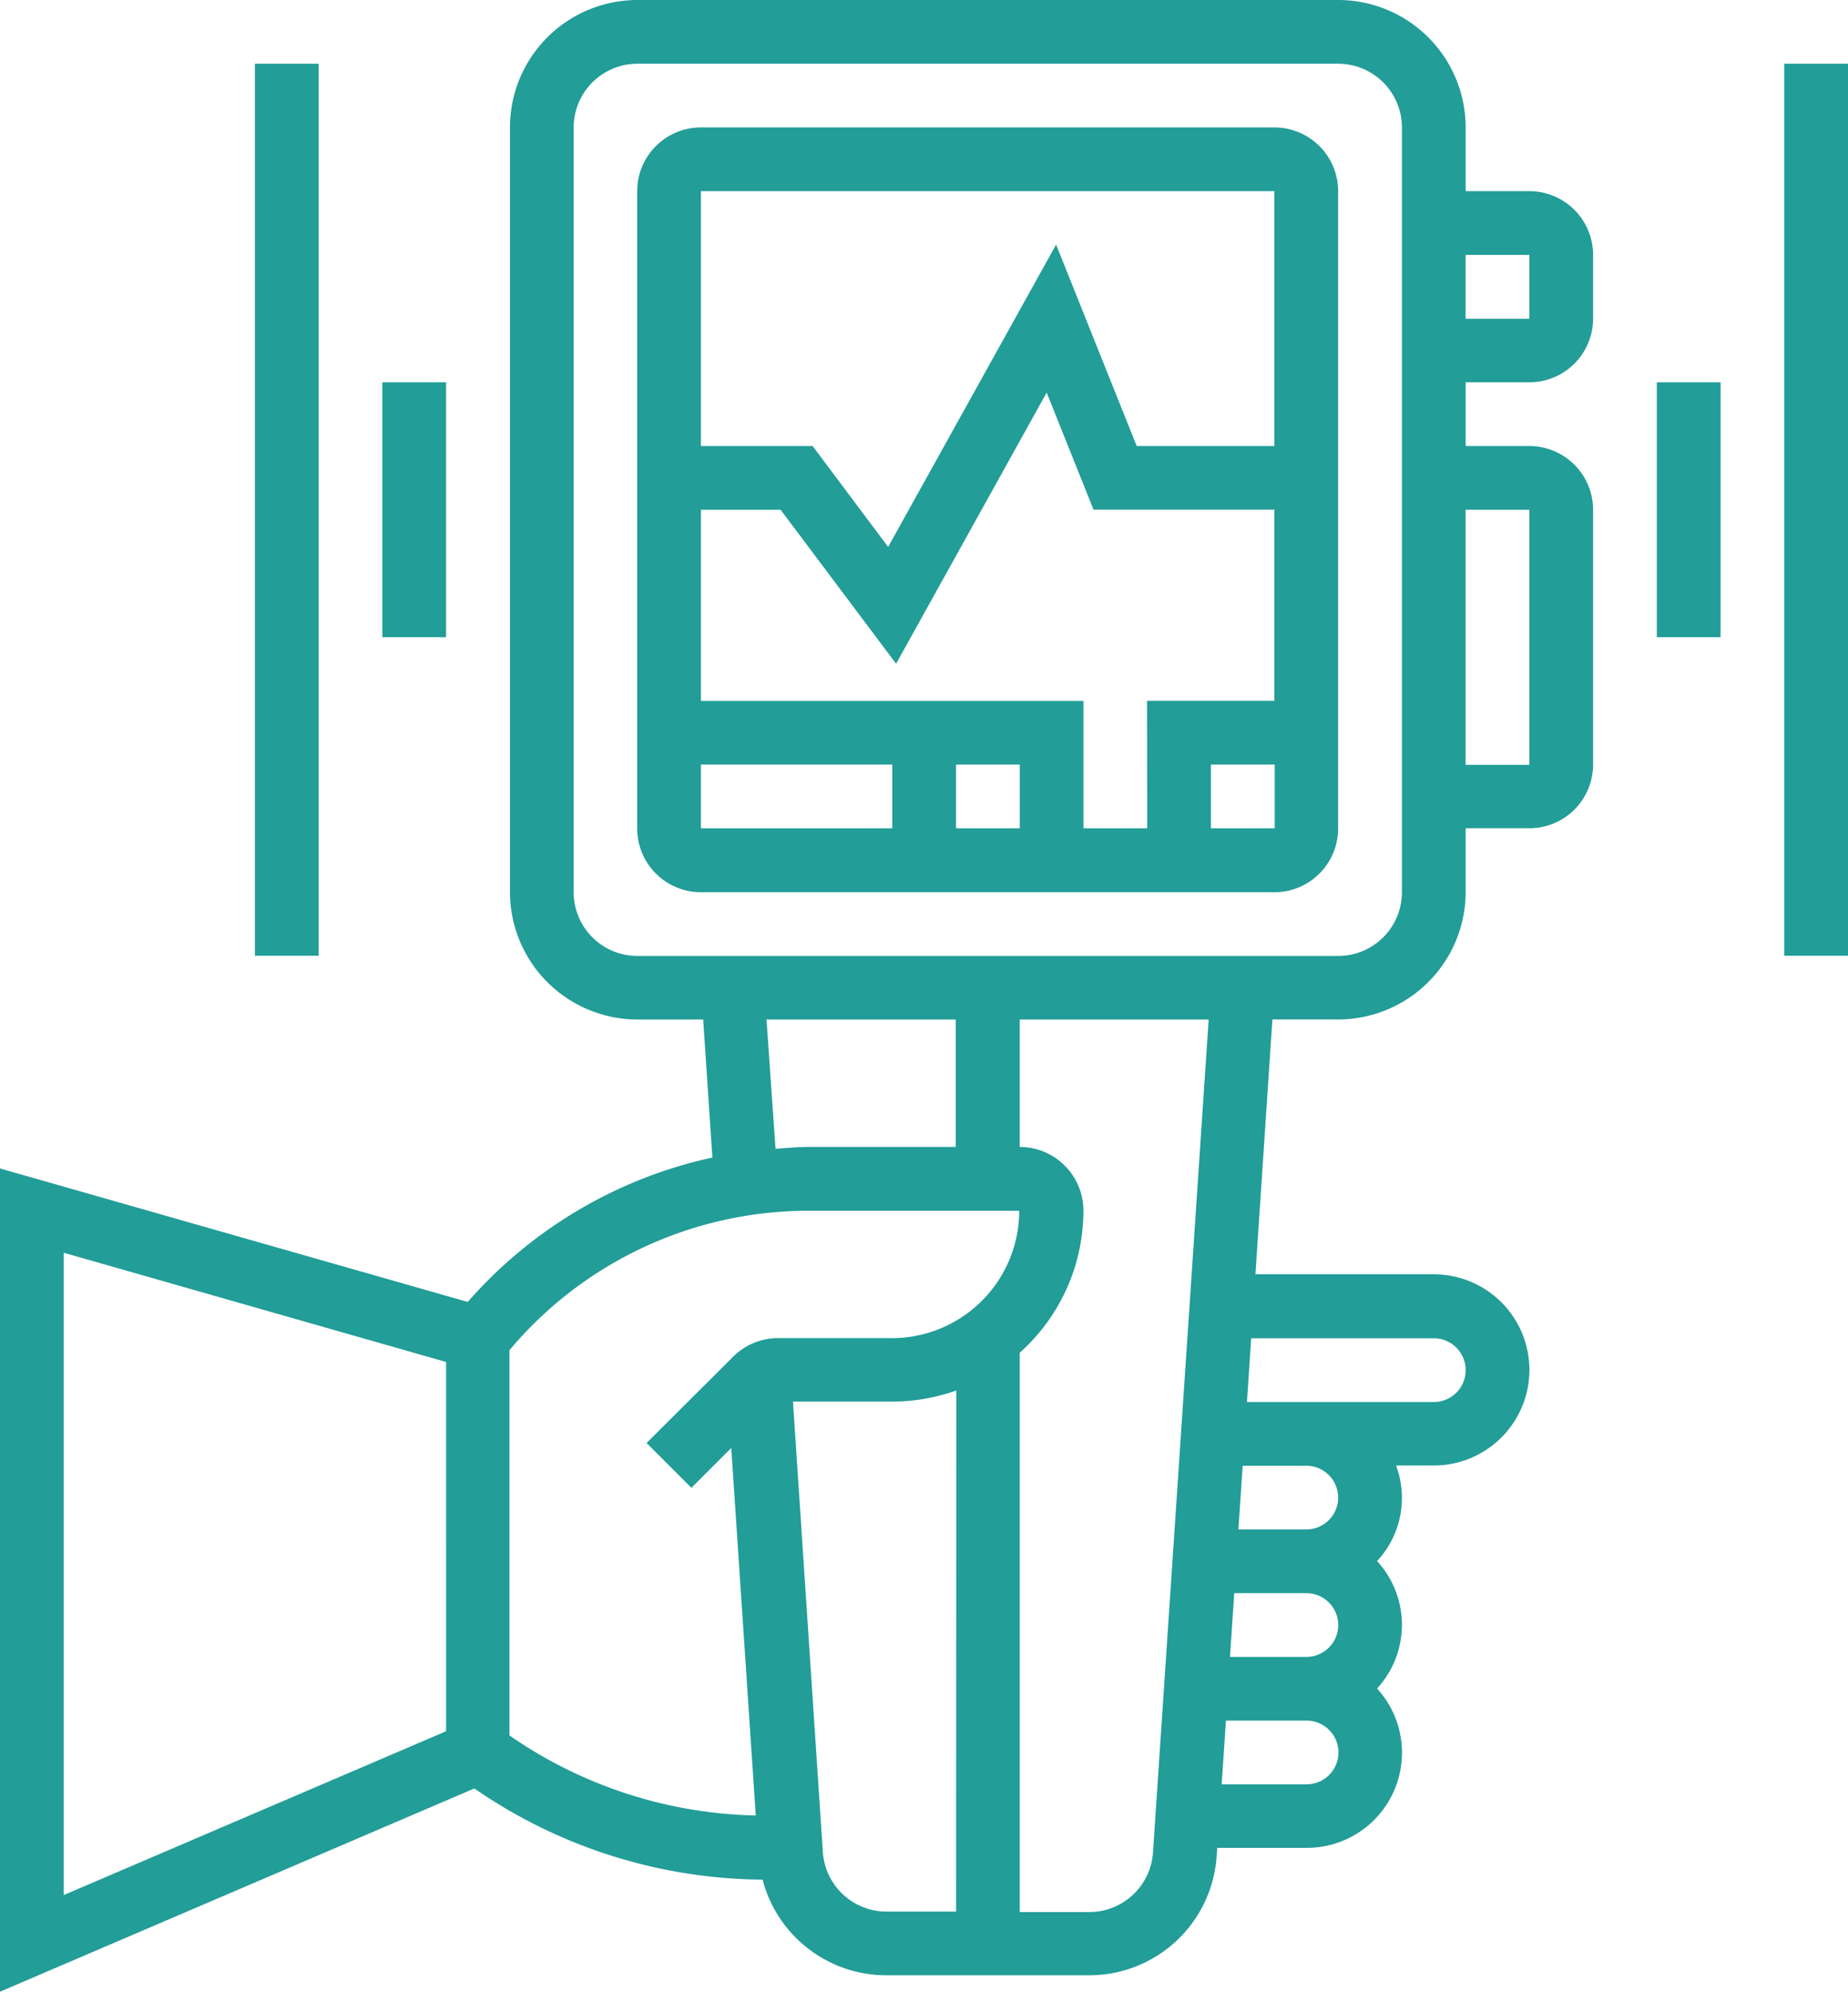 <svg id="グループ_11111" data-name="グループ 11111" xmlns="http://www.w3.org/2000/svg" xmlns:xlink="http://www.w3.org/1999/xlink" width="37.111" height="40" viewBox="0 0 37.111 40">
  <defs>
    <clipPath id="clip-path">
      <rect id="長方形_2224" data-name="長方形 2224" width="37.111" height="40" fill="#229d98"/>
    </clipPath>
  </defs>
  <g id="グループ_10146" data-name="グループ 10146" clip-path="url(#clip-path)">
    <path id="パス_6282" data-name="パス 6282" d="M23.673,2.175H12.157a1.281,1.281,0,0,0-1.28,1.28v12.8a1.281,1.281,0,0,0,1.28,1.28H23.673a1.281,1.281,0,0,0,1.28-1.28V3.455a1.281,1.281,0,0,0-1.28-1.28M12.157,3.455H23.673V8.574H20.908L19.289,4.528,15.916,10.6,14.4,8.574H12.157ZM16,16.251H12.157v-1.28H16Zm2.56,0h-1.28v-1.28h1.28Zm2.559,0h-1.28V13.693H12.157V9.854h1.6l2.319,3.092L19.1,7.5l.941,2.352h3.632v3.839H21.115Zm2.56,0h-1.28v-1.28h1.28Z" transform="translate(1.919 0.384)" fill="#229d98"/>
    <path id="パス_6283" data-name="パス 6283" d="M30.712,3.839H29.433V2.559A2.562,2.562,0,0,0,26.873,0H12.8a2.561,2.561,0,0,0-2.559,2.559V17.915a2.562,2.562,0,0,0,2.559,2.56h1.321l.185,2.772a9.1,9.1,0,0,0-4.913,2.9L0,23.466V40l9.526-4.082a10.3,10.3,0,0,0,5.788,1.831,2.568,2.568,0,0,0,2.478,1.921h4.087a2.565,2.565,0,0,0,2.553-2.388l.012-.171h1.789a1.911,1.911,0,0,0,1.421-3.2,1.892,1.892,0,0,0,0-2.56,1.86,1.86,0,0,0,.381-1.919h.758a1.92,1.92,0,0,0,0-3.84H25.211l.341-5.118h1.321a2.563,2.563,0,0,0,2.56-2.56v-1.28h1.279a1.28,1.28,0,0,0,1.28-1.279V10.238a1.281,1.281,0,0,0-1.28-1.28H29.433V7.678h1.279A1.281,1.281,0,0,0,31.992,6.4V5.119a1.281,1.281,0,0,0-1.28-1.28M8.958,34.769,1.28,38.059v-12.9l7.678,2.194ZM19.2,38.391h-1.4a1.282,1.282,0,0,1-1.276-1.2l-.6-9.042h2a3.846,3.846,0,0,0,1.28-.224Zm-1.28-11.518H15.621a1.286,1.286,0,0,0-.9.375L12.985,28.98l.9.9.8-.8.492,7.381a9,9,0,0,1-4.946-1.608V27.116a7.835,7.835,0,0,1,6.016-2.8h4.221a2.562,2.562,0,0,1-2.56,2.559m-2.515-6.4h3.8v2.559H16.254c-.229,0-.454.021-.68.038ZM23.154,37.2a1.282,1.282,0,0,1-1.276,1.2h-1.4V27.167a3.827,3.827,0,0,0,1.279-2.853,1.281,1.281,0,0,0-1.279-1.28V20.475h3.794Zm3.079-1.365h-1.7l.086-1.28h1.619a.64.64,0,0,1,0,1.28m0-2.559H24.7l.086-1.28h1.448a.64.64,0,0,1,0,1.28m0-2.56H24.869l.086-1.279h1.278a.639.639,0,1,1,0,1.279m2.56-3.839a.64.64,0,0,1,0,1.28H25.041l.085-1.28Zm-.64-8.958a1.281,1.281,0,0,1-1.28,1.28H12.8a1.281,1.281,0,0,1-1.28-1.28V2.559A1.281,1.281,0,0,1,12.8,1.28H26.873a1.281,1.281,0,0,1,1.28,1.279Zm2.559-2.559h-1.28V10.238h1.28Zm0-8.958h-1.28V5.119h1.28Z" fill="#229d98"/>
    <rect id="長方形_2220" data-name="長方形 2220" width="1.28" height="5.119" transform="translate(33.272 7.678)" fill="#229d98"/>
    <rect id="長方形_2221" data-name="長方形 2221" width="1.28" height="17.915" transform="translate(35.831 1.28)" fill="#229d98"/>
    <rect id="長方形_2222" data-name="長方形 2222" width="1.28" height="5.119" transform="translate(7.678 7.678)" fill="#229d98"/>
    <rect id="長方形_2223" data-name="長方形 2223" width="1.28" height="17.915" transform="translate(5.119 1.28)" fill="#229d98"/>
  </g>
</svg>
